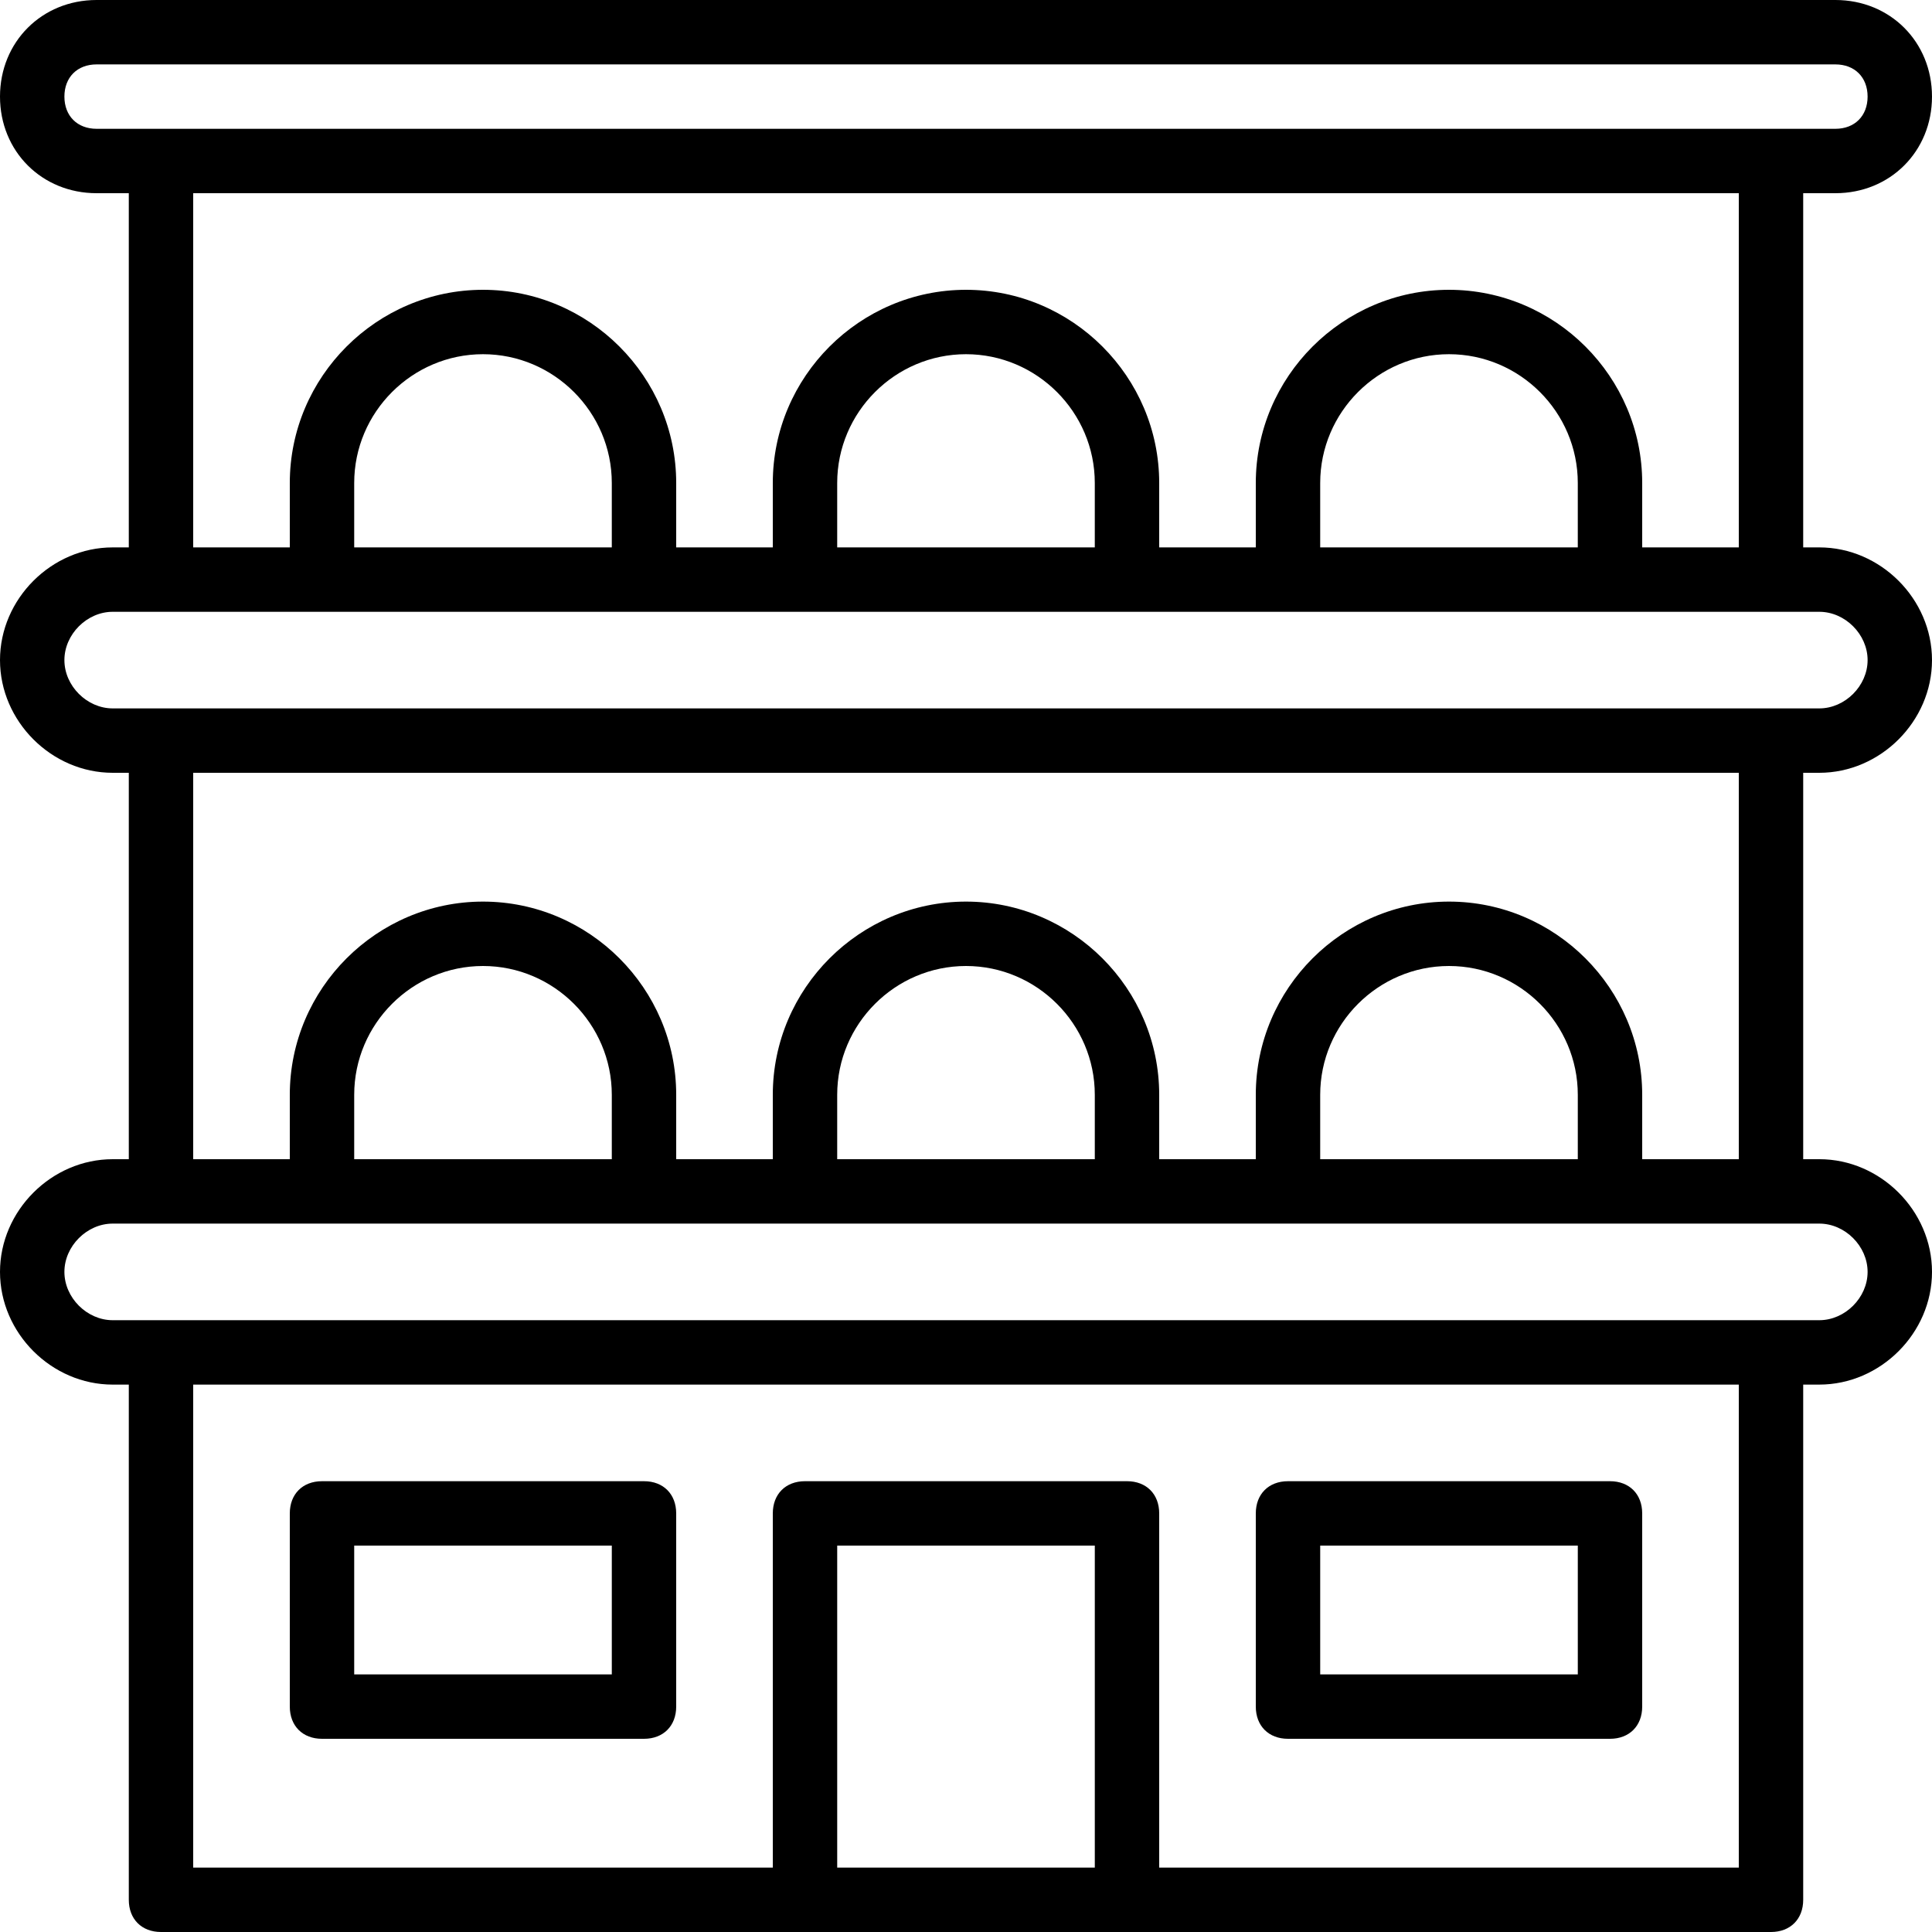 <?xml version="1.0" encoding="iso-8859-1"?>
<!-- Uploaded to: SVG Repo, www.svgrepo.com, Generator: SVG Repo Mixer Tools -->
<svg fill="#000000" height="800px" width="800px" version="1.1" id="Layer_1" xmlns="http://www.w3.org/2000/svg" xmlns:xlink="http://www.w3.org/1999/xlink" 
	 viewBox="0 0 512 512" xml:space="preserve">
<g transform="translate(1 1)">
	<g>
		<g>
			<path d="M481.133,203.8c16.213,0,29.867-13.653,29.867-29.867s-13.653-29.867-29.867-29.867h-4.267V50.2h8.533
				c14.507,0,25.6-11.093,25.6-25.6C511,10.093,499.907-1,485.4-1H24.6C10.093-1-1,10.093-1,24.6c0,14.507,11.093,25.6,25.6,25.6
				h8.533v93.867h-4.267C12.653,144.067-1,157.72-1,173.933S12.653,203.8,28.867,203.8h4.267v102.4h-4.267
				C12.653,306.2-1,319.853-1,336.067c0,16.213,13.653,29.867,29.867,29.867h4.267v136.533c0,5.12,3.413,8.533,8.533,8.533h170.667
				h85.333h170.667c5.12,0,8.533-3.413,8.533-8.533V365.933h4.267c16.213,0,29.867-13.653,29.867-29.867
				c0-16.213-13.653-29.867-29.867-29.867h-4.267V203.8H481.133z M16.067,24.6c0-5.12,3.413-8.533,8.533-8.533h460.8
				c5.12,0,8.533,3.413,8.533,8.533s-3.413,8.533-8.533,8.533h-17.067H41.667H24.6C19.48,33.133,16.067,29.72,16.067,24.6z
				 M50.2,50.2h409.6v93.867h-25.6V127c0-28.16-23.04-51.2-51.2-51.2c-28.16,0-51.2,23.04-51.2,51.2v17.067h-25.6V127
				c0-28.16-23.04-51.2-51.2-51.2c-28.16,0-51.2,23.04-51.2,51.2v17.067h-25.6V127c0-28.16-23.04-51.2-51.2-51.2
				S75.8,98.84,75.8,127v17.067H50.2V50.2z M417.133,144.067h-68.267V127c0-18.773,15.36-34.133,34.133-34.133
				c18.773,0,34.133,15.36,34.133,34.133V144.067z M289.133,144.067h-68.267V127c0-18.773,15.36-34.133,34.133-34.133
				c18.773,0,34.133,15.36,34.133,34.133V144.067z M161.133,144.067H92.867V127c0-18.773,15.36-34.133,34.133-34.133
				c18.773,0,34.133,15.36,34.133,34.133V144.067z M16.067,173.933c0-6.827,5.973-12.8,12.8-12.8h12.8h42.667h85.333h42.667h85.333
				h42.667h85.333h42.667h12.8c6.827,0,12.8,5.973,12.8,12.8s-5.973,12.8-12.8,12.8h-12.8H41.667h-12.8
				C22.04,186.733,16.067,180.76,16.067,173.933z M220.867,493.933V408.6h68.267v85.333H220.867z M459.8,493.933H306.2v-93.867
				c0-5.12-3.413-8.533-8.533-8.533h-85.333c-5.12,0-8.533,3.413-8.533,8.533v93.867H50.2v-128h409.6V493.933z M493.933,336.067
				c0,6.827-5.973,12.8-12.8,12.8h-12.8H41.667h-12.8c-6.827,0-12.8-5.973-12.8-12.8s5.973-12.8,12.8-12.8h12.8h42.667h85.333
				h42.667h85.333h42.667h85.333h42.667h12.8C487.96,323.267,493.933,329.24,493.933,336.067z M161.133,306.2H92.867v-17.067
				C92.867,270.36,108.227,255,127,255c18.773,0,34.133,15.36,34.133,34.133V306.2z M289.133,306.2h-68.267v-17.067
				C220.867,270.36,236.227,255,255,255c18.773,0,34.133,15.36,34.133,34.133V306.2z M417.133,306.2h-68.267v-17.067
				C348.867,270.36,364.227,255,383,255c18.773,0,34.133,15.36,34.133,34.133V306.2z M459.8,306.2h-25.6v-17.067
				c0-28.16-23.04-51.2-51.2-51.2c-28.16,0-51.2,23.04-51.2,51.2V306.2h-25.6v-17.067c0-28.16-23.04-51.2-51.2-51.2
				c-28.16,0-51.2,23.04-51.2,51.2V306.2h-25.6v-17.067c0-28.16-23.04-51.2-51.2-51.2s-51.2,23.04-51.2,51.2V306.2H50.2V203.8h409.6
				V306.2z"/>
			<path d="M84.333,459.8h85.333c5.12,0,8.533-3.413,8.533-8.533v-51.2c0-5.12-3.413-8.533-8.533-8.533H84.333
				c-5.12,0-8.533,3.413-8.533,8.533v51.2C75.8,456.387,79.213,459.8,84.333,459.8z M92.867,408.6h68.267v34.133H92.867V408.6z"/>
			<path d="M340.333,459.8h85.333c5.12,0,8.533-3.413,8.533-8.533v-51.2c0-5.12-3.413-8.533-8.533-8.533h-85.333
				c-5.12,0-8.533,3.413-8.533,8.533v51.2C331.8,456.387,335.213,459.8,340.333,459.8z M348.867,408.6h68.267v34.133h-68.267V408.6z
				"/>
		</g>
	</g>
</g>
</svg>